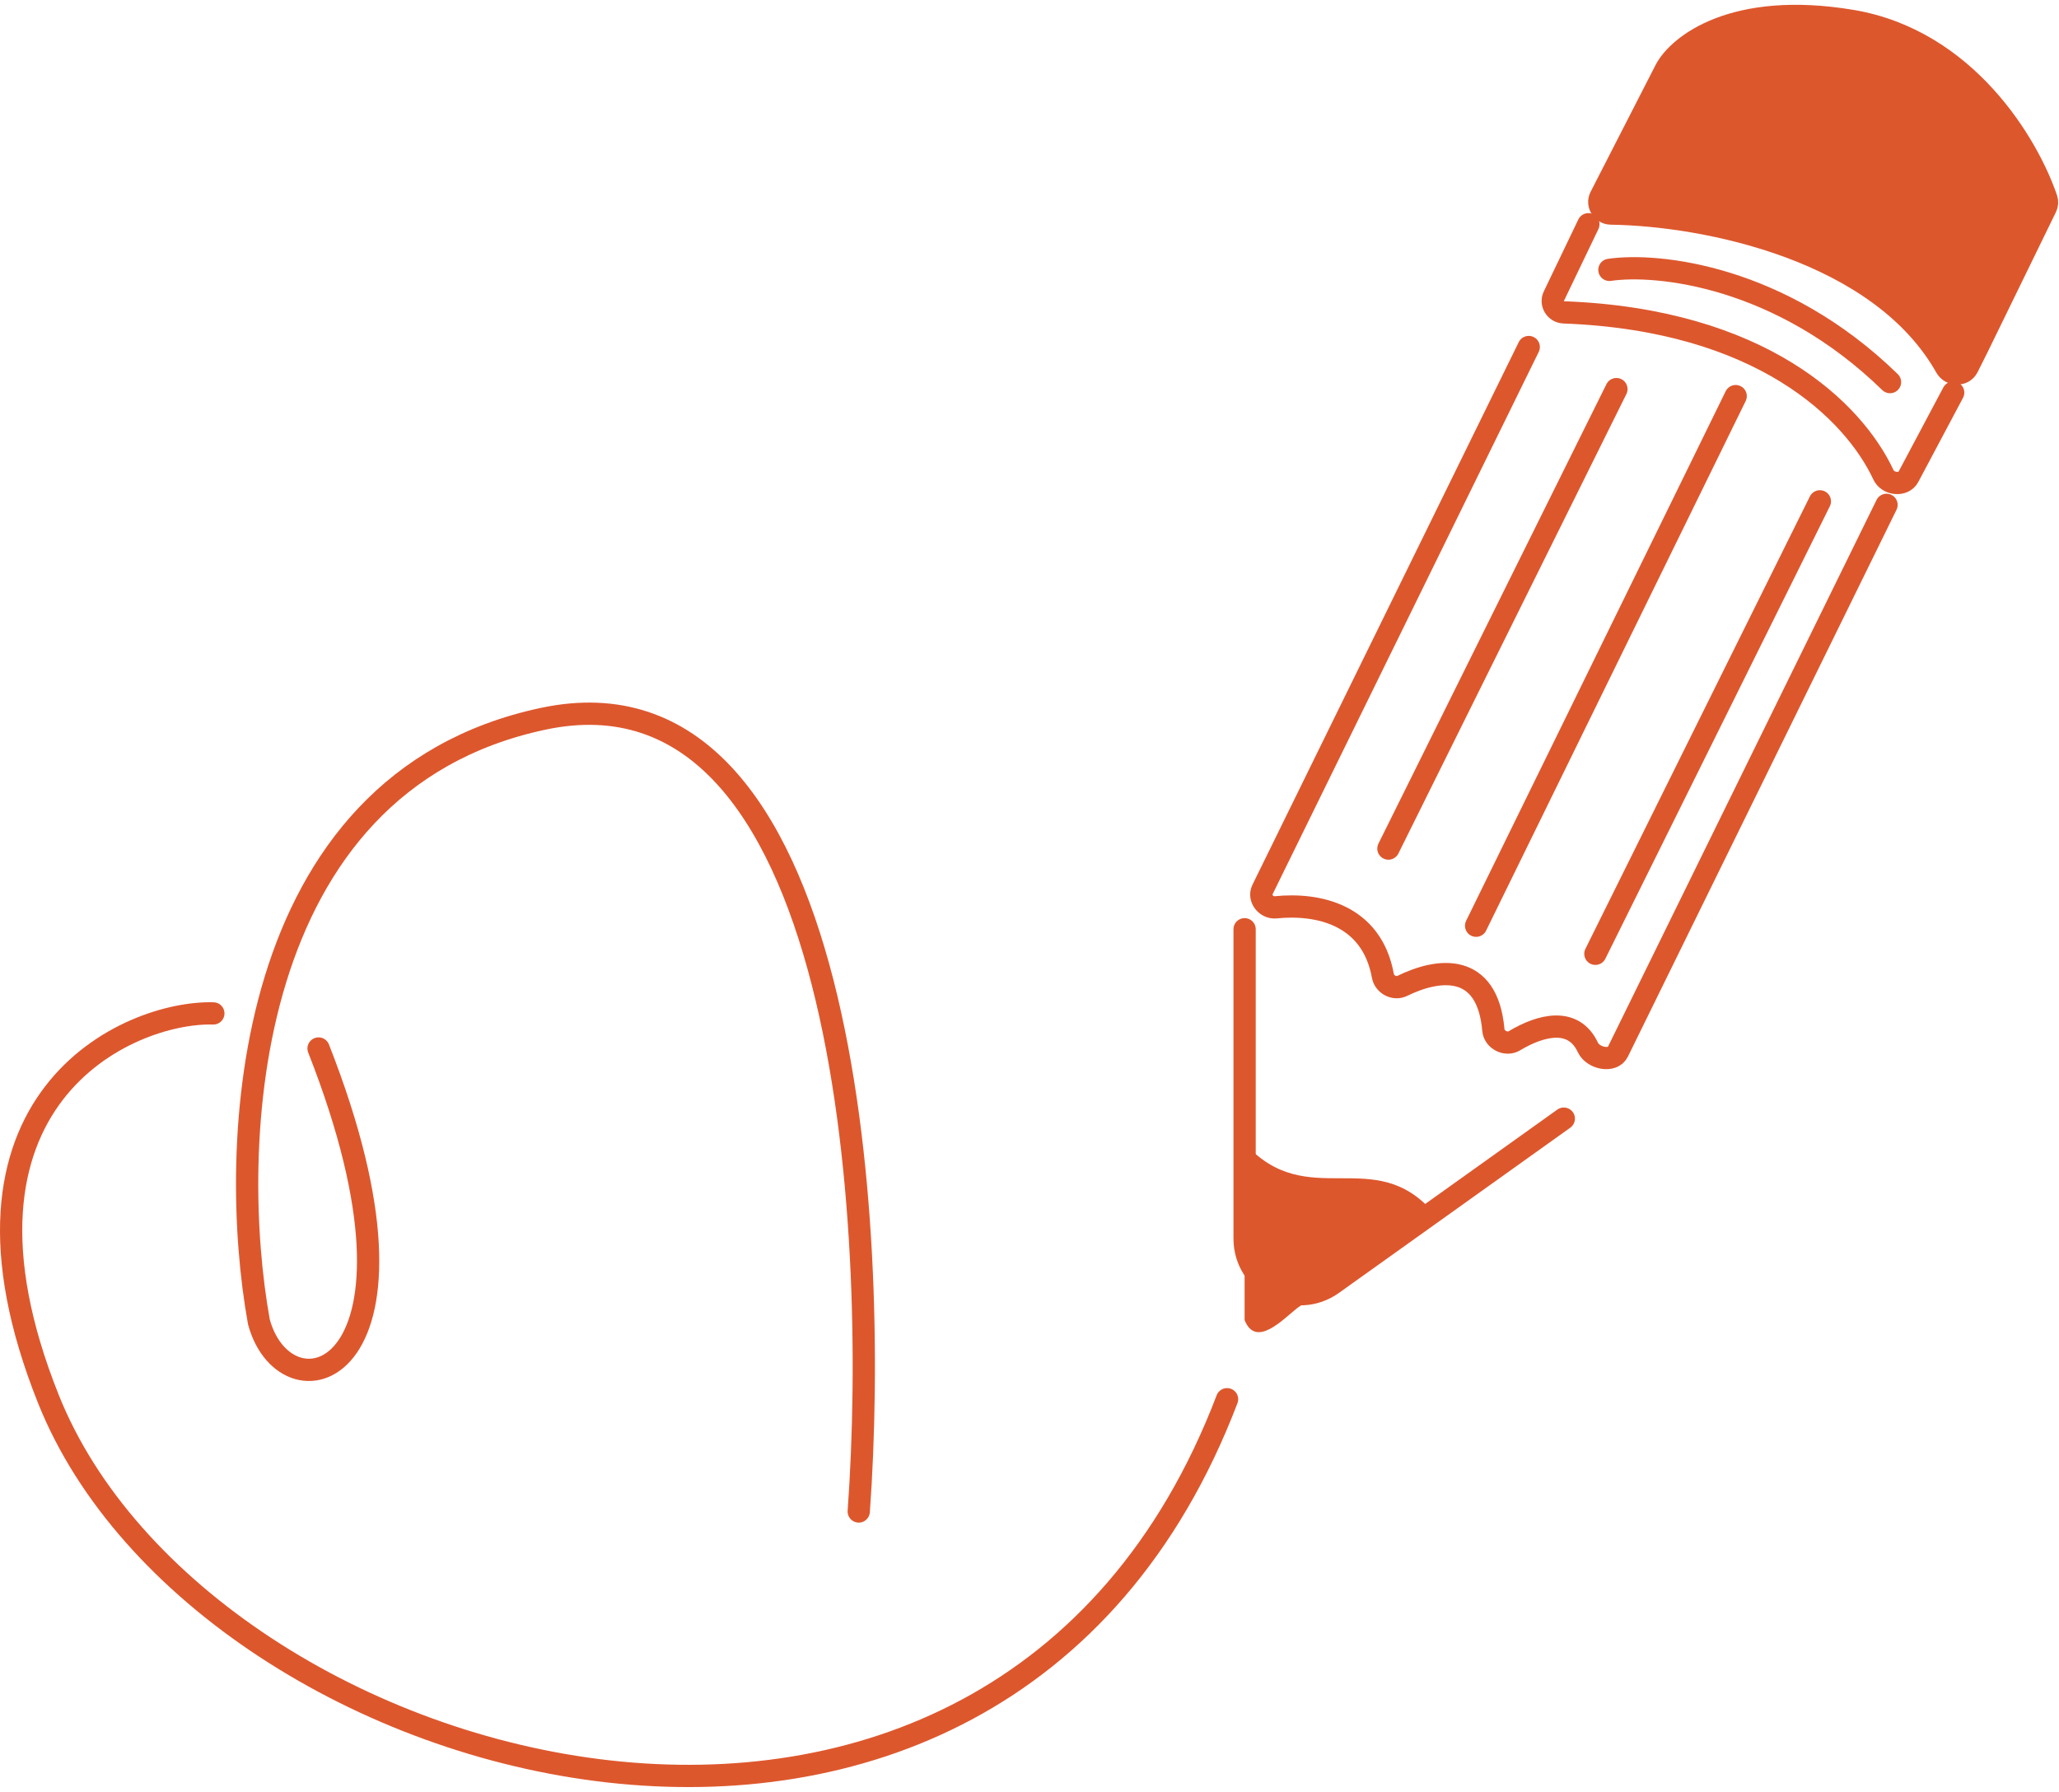 <svg width="185" height="161" viewBox="0 0 185 161" fill="none" xmlns="http://www.w3.org/2000/svg">
<path d="M77.158 135.816C79.049 109.657 76.023 58.79 48.793 64.589C21.563 70.388 20.428 103.144 23.265 118.797C25.786 127.937 40.221 123.714 28.623 94.215" stroke="#DD572D" stroke-width="2" stroke-linecap="round"/>
<path d="M19.169 91.062C11.5 90.852 -6.41 98.814 4.356 125.73C18.224 160.399 89.451 180.254 110.251 125.73" stroke="#DD572D" stroke-width="2" stroke-linecap="round"/>
<path d="M128.846 109.027C123.488 102.724 117.5 109.027 111.827 102.724V118.621C112.836 121.142 115.205 118.621 116.555 117.537L128.846 109.027Z" fill="#DD572D"/>
<path d="M140.507 100.518L119.733 115.356C116.424 117.72 111.827 115.354 111.827 111.288V83.499" stroke="#DD572D" stroke-width="2" stroke-linecap="round"/>
<path d="M124.748 76.25L145.234 34.964" stroke="#DD572D" stroke-width="2" stroke-linecap="round"/>
<path d="M155.95 35.594L132.628 83.183" stroke="#DD572D" stroke-width="2" stroke-linecap="round"/>
<path d="M163.514 45.048L143.344 85.705" stroke="#DD572D" stroke-width="2" stroke-linecap="round"/>
<path d="M137.356 31.182L113.43 79.942C113.052 80.713 113.771 81.616 114.627 81.529C118.334 81.151 123.239 82.111 124.252 87.689C124.393 88.462 125.292 88.935 125.996 88.588C129.246 86.988 133.648 86.448 134.178 92.556C134.253 93.424 135.317 93.97 136.065 93.522C138.457 92.091 141.38 91.352 142.676 94.129C143.131 95.102 144.892 95.476 145.365 94.512L169.503 45.365" stroke="#DD572D" stroke-width="2" stroke-linecap="round"/>
<path d="M166.351 1.871C155.762 0.107 150.803 4.078 149.648 6.284L143.807 17.688C143.458 18.368 143.97 19.178 144.733 19.189C153.396 19.316 168.939 22.502 174.846 32.987C175.268 33.734 176.405 33.766 176.789 32.998L177.697 31.182L183.827 18.617C183.938 18.387 183.96 18.126 183.879 17.885C182.239 13.029 176.668 3.591 166.351 1.871Z" fill="#DD572D" stroke="#DD572D" stroke-width="2" stroke-linecap="round"/>
<path d="M175.492 35.279L171.471 42.847C171.028 43.682 169.63 43.53 169.23 42.673C166.543 36.913 158.234 28.727 140.508 28.069C139.777 28.041 139.295 27.275 139.612 26.616L142.715 20.151" stroke="#DD572D" stroke-width="2" stroke-linecap="round"/>
<path d="M144.604 24.249C148.911 23.618 159.984 24.753 169.817 34.334" stroke="#DD572D" stroke-width="2" stroke-linecap="round"/>
</svg>
